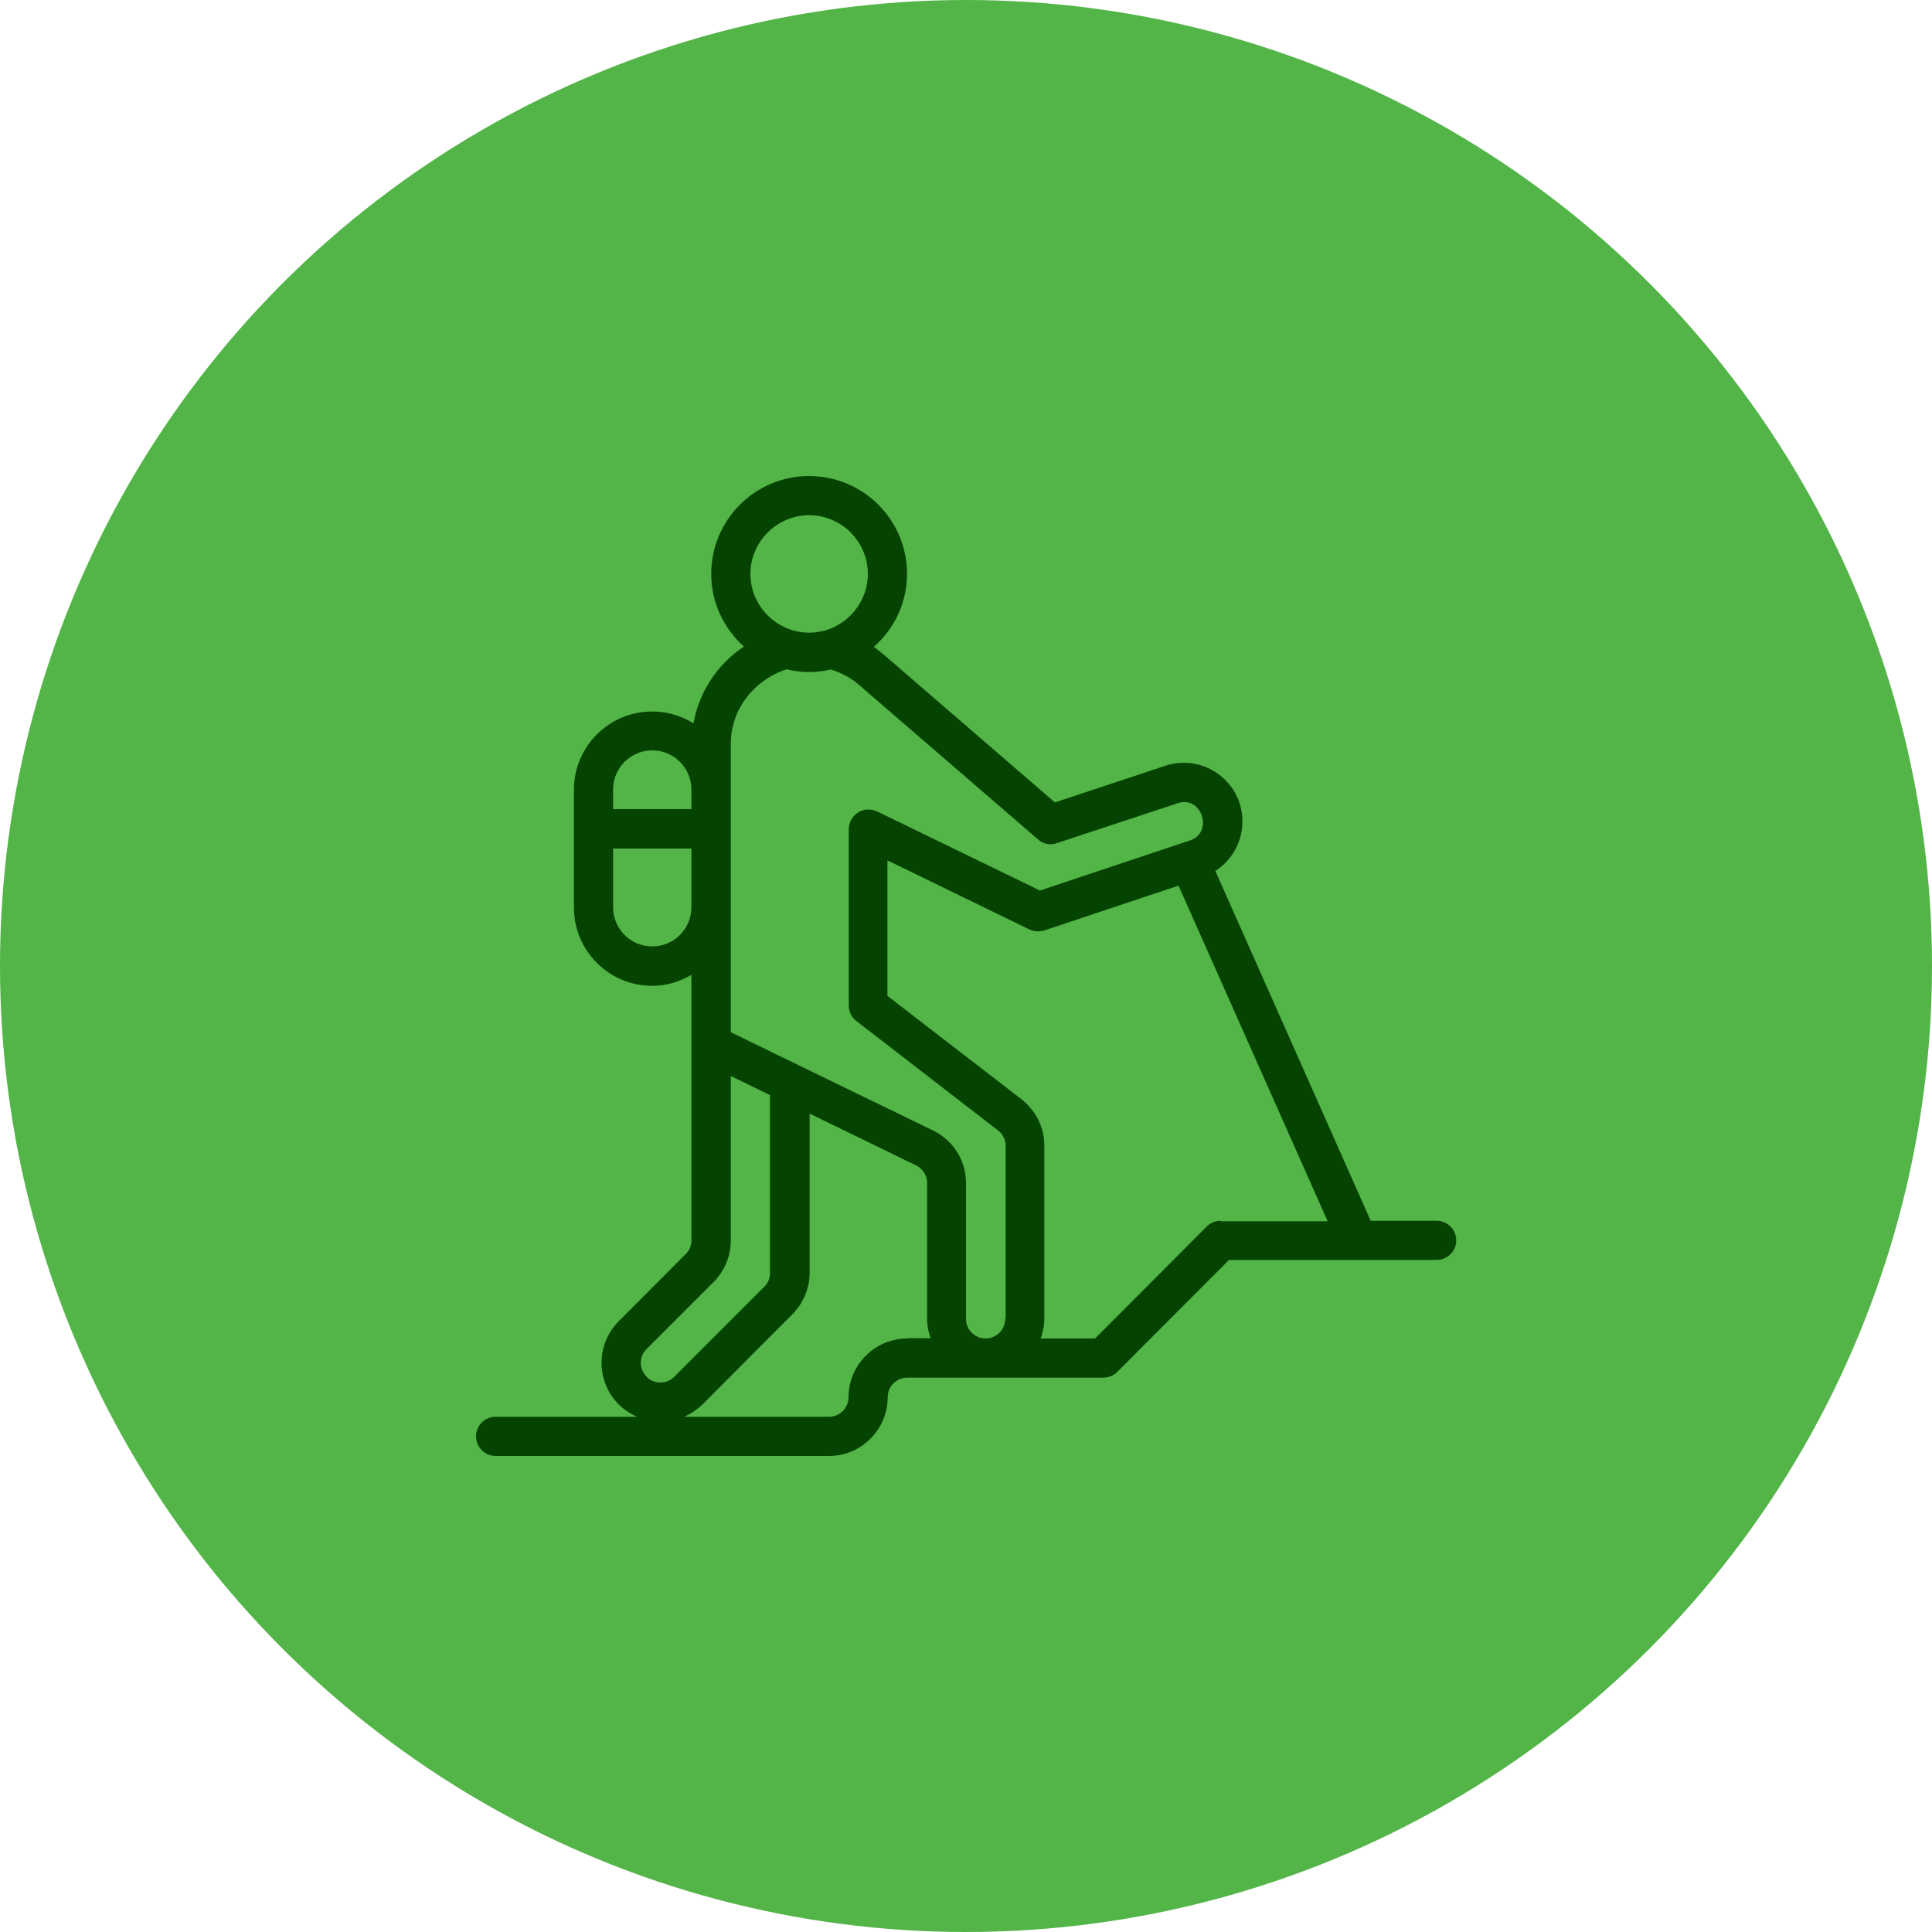 <svg viewBox="0 0 75 75" xmlns="http://www.w3.org/2000/svg" data-name="Camada 2" id="Camada_2">
  <defs>
    <style>
      .cls-1 {
        fill: #53b448;
      }

      .cls-2 {
        fill: #054300;
      }
    </style>
  </defs>
  <g data-name="Camada 1" id="Camada_1-2">
    <circle r="37.5" cy="37.5" cx="37.5" class="cls-1"></circle>
    <path d="M55.76,47.39h-2.55l-6.03-13.58c.64-.41,1.05-1.13,1.05-1.92,0-.25-.04-.49-.11-.72-.2-.58-.6-1.04-1.15-1.32-.54-.27-1.16-.31-1.74-.12l-4.28,1.42-6.61-5.71c-.13-.11-.27-.22-.42-.33.79-.69,1.29-1.7,1.29-2.83,0-2.1-1.7-3.8-3.8-3.8s-3.8,1.7-3.8,3.8c0,1.12.49,2.12,1.27,2.82-1.03.68-1.74,1.76-1.96,2.98-.46-.29-1.01-.46-1.6-.46-1.68,0-3.04,1.36-3.04,3.04v4.57c0,1.68,1.36,3.04,3.04,3.04.56,0,1.07-.16,1.52-.43v10.32c0,.2-.08.4-.23.53l-2.59,2.6c-.89.89-.89,2.34,0,3.23.21.21.46.37.72.48h-5.5c-.42,0-.76.34-.76.76s.34.76.76.76h12.94c1.26,0,2.28-1.03,2.28-2.28,0-.42.34-.76.76-.76h7.61c.21,0,.4-.08.54-.22l4.34-4.35h8.06c.42,0,.76-.34.76-.76s-.34-.76-.76-.76ZM31.41,20c1.26,0,2.28,1.03,2.28,2.28s-1.03,2.28-2.28,2.28-2.28-1.03-2.28-2.28,1.03-2.28,2.28-2.28ZM23.8,30.65c0-.84.68-1.52,1.52-1.52s1.52.68,1.52,1.52v.76h-3.04v-.76ZM25.32,36.74c-.84,0-1.52-.68-1.52-1.52v-2.28h3.04v2.28c0,.84-.68,1.52-1.52,1.52ZM25.1,53.44c-.3-.3-.3-.78,0-1.07l2.59-2.59c.43-.43.68-1.01.68-1.62v-6.39l1.52.74v6.92c0,.2-.08.4-.23.53l-3.49,3.49c-.28.29-.79.29-1.07,0ZM35.22,51.96c-1.26,0-2.28,1.03-2.28,2.28,0,.42-.34.76-.76.76h-5.63c.26-.11.5-.27.72-.48l3.48-3.49c.43-.43.68-1.01.68-1.62v-6.18l4.13,2.01c.27.13.43.4.43.68v5.27c0,.27.05.53.14.76h-.9ZM39.02,51.2c0,.42-.34.76-.76.76s-.76-.34-.76-.76v-5.27c0-.88-.49-1.66-1.29-2.05-1.37-.66-2.73-1.33-4.1-1.99-1.25-.61-2.5-1.21-3.74-1.82v-11.21c0-1.34.92-2.47,2.17-2.88.28.07.57.11.88.11.28,0,.56-.04.83-.1.4.12.78.32,1.1.6l6.95,6c.2.18.48.23.73.14l4.69-1.55c.94-.31,1.39,1.14.49,1.44l-5.84,1.95-6.32-3.07c-.24-.11-.52-.1-.74.04-.22.14-.36.39-.36.65v6.85c0,.24.11.46.3.6l5.49,4.24c.19.14.3.37.3.6v6.73ZM47.39,47.39c-.21,0-.4.08-.54.22l-4.34,4.35h-2.11c.08-.24.14-.49.14-.76v-6.73c0-.71-.33-1.36-.89-1.8l-5.2-4.01v-5.26l5.51,2.68c.18.08.39.1.58.04l5.21-1.74,5.79,13.03h-4.15Z" class="cls-2"></path>
  </g>
</svg>